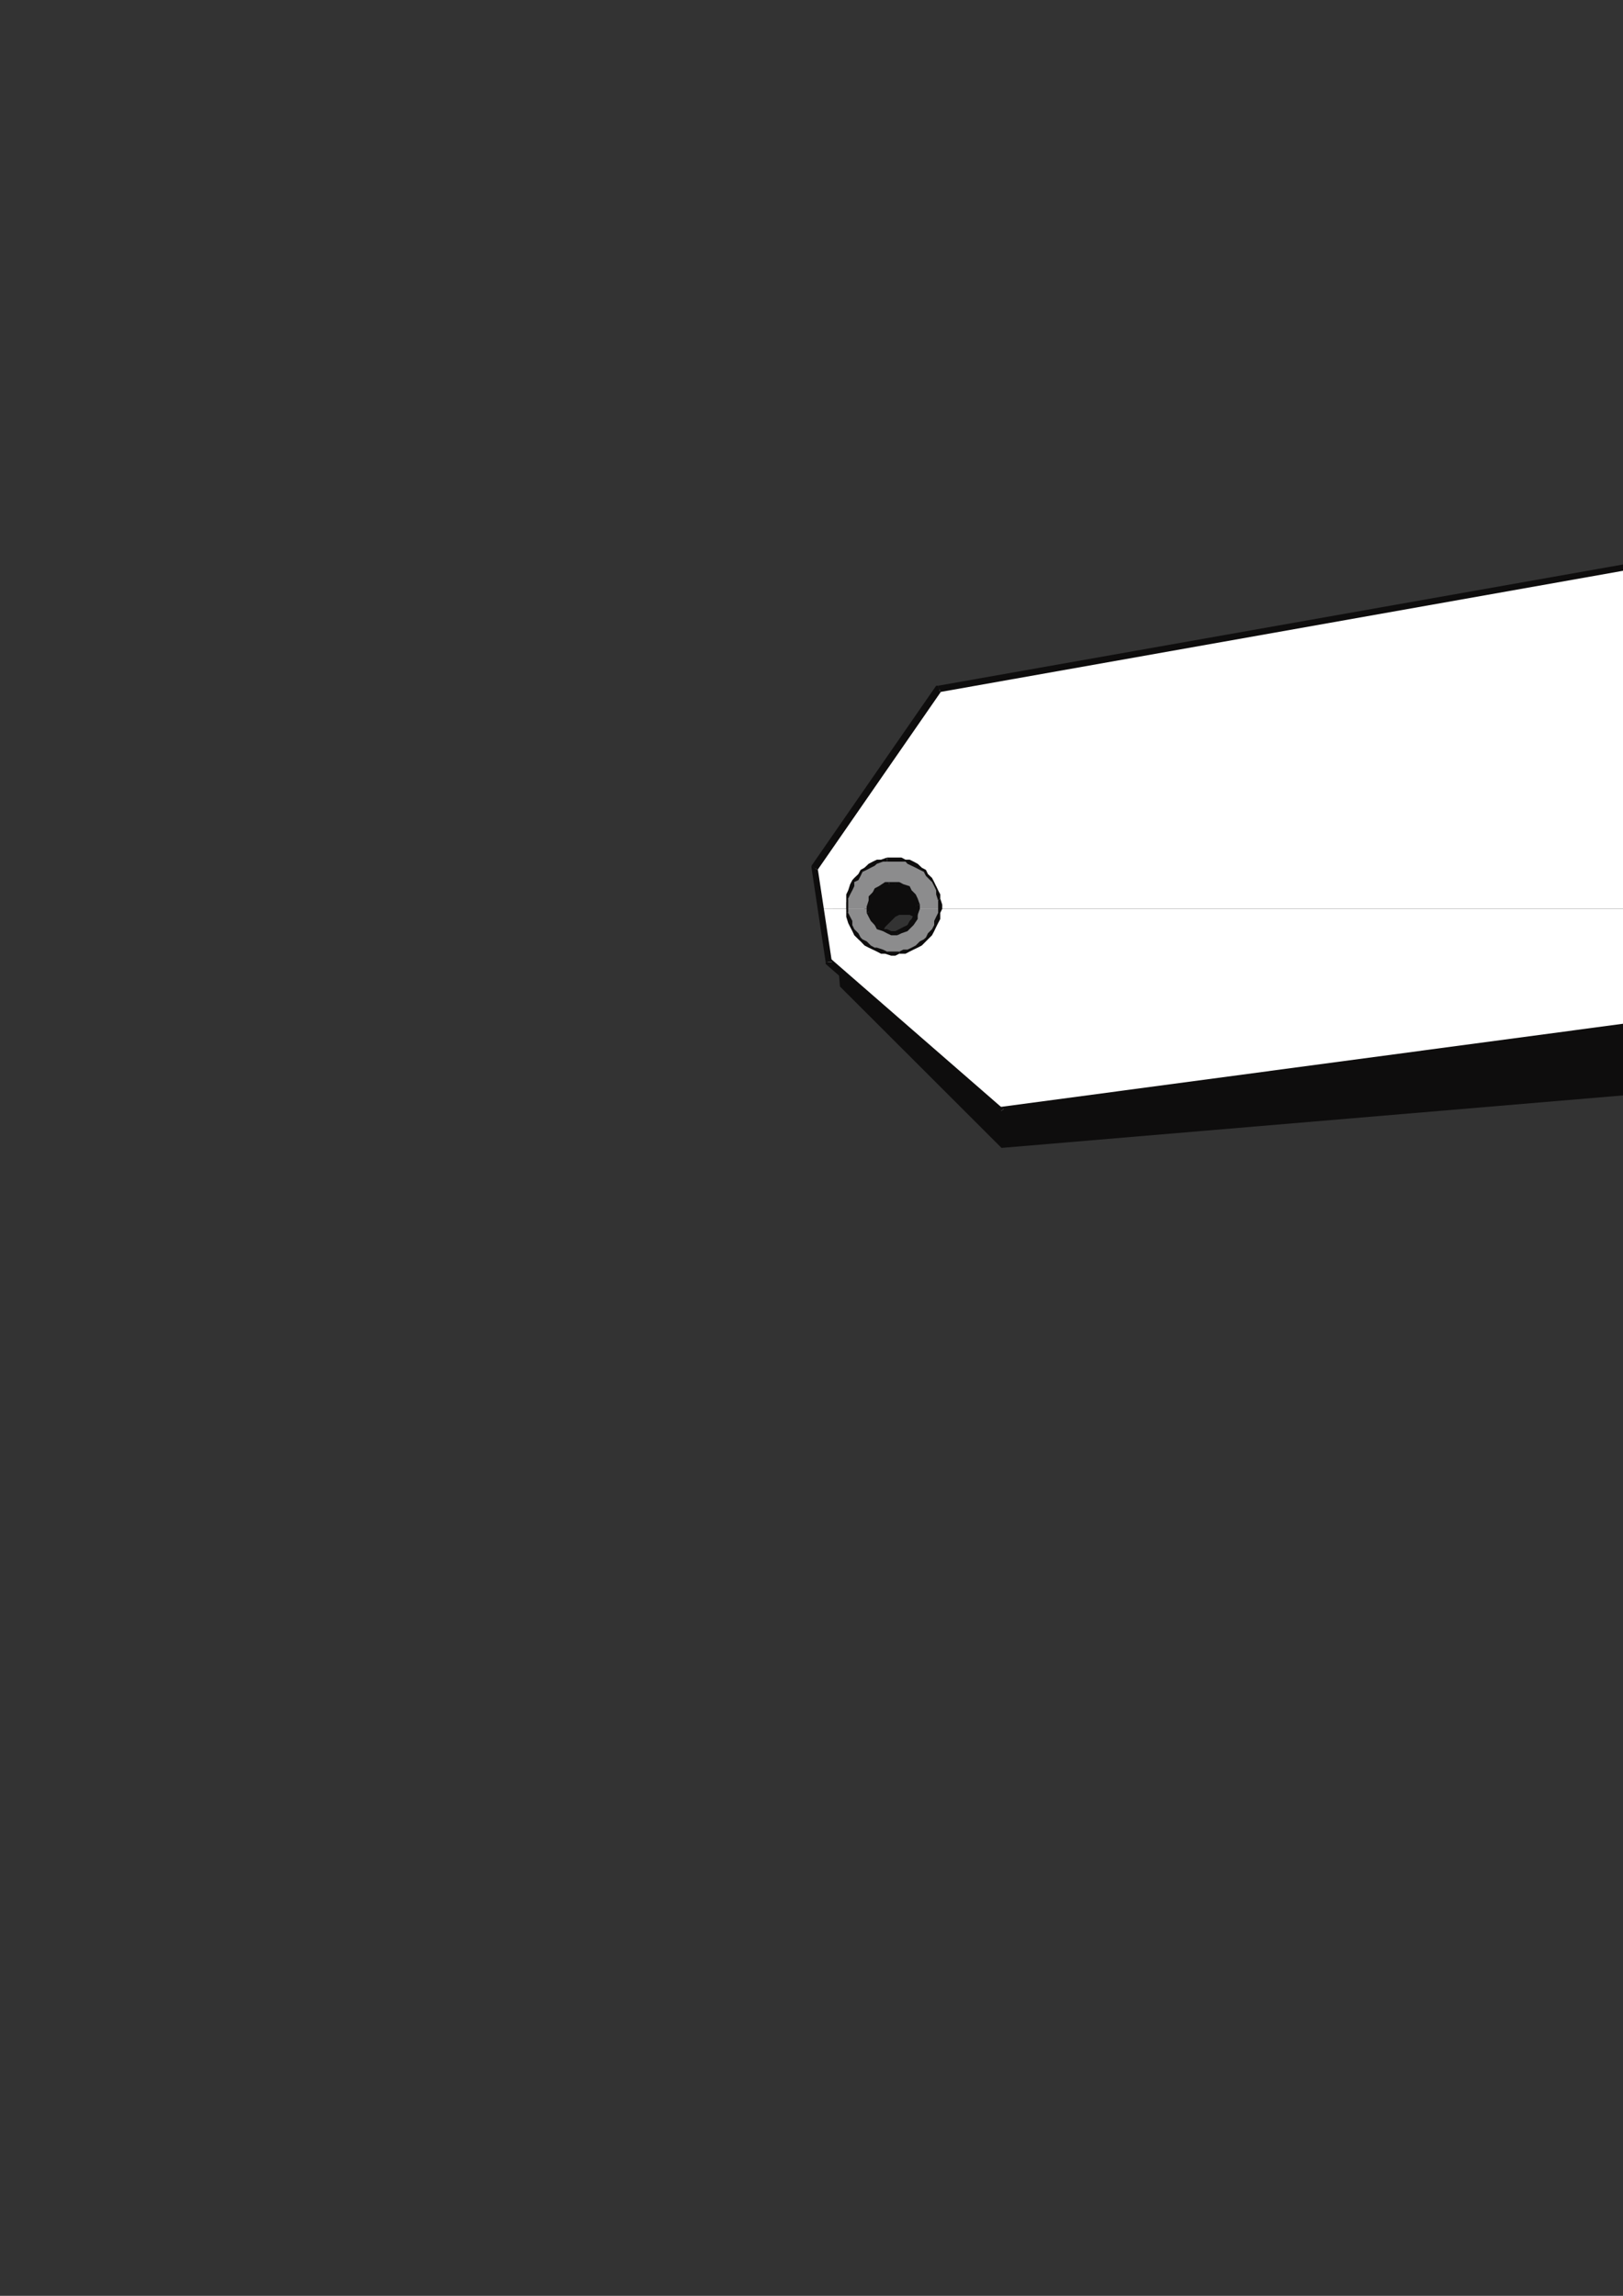 <?xml version="1.0" encoding="utf-8"?>
<!-- Created by UniConvertor 2.0rc4 (https://sk1project.net/) -->
<svg xmlns="http://www.w3.org/2000/svg" height="841.89pt" viewBox="0 0 595.276 841.89" width="595.276pt" version="1.1" xmlns:xlink="http://www.w3.org/1999/xlink" id="278445a1-f609-11ea-ab16-dcc15c148e23">

<rect x="0" y="0" width="595.276" height="841.89" fill="#333333" stroke="none"/>

<g>
	<g>
		<path style="fill:#0e0d0d;" d="M 306.638,344.481 L 305.126,327.993 355.382,264.993 617.102,240.225 633.59,344.481 341.846,344.481 341.846,343.761 341.126,342.249 340.334,340.737 339.614,339.225 338.102,337.713 337.382,336.993 335.078,336.201 333.638,335.481 332.126,335.481 329.822,335.481 328.382,336.201 326.87,337.713 326.078,338.505 324.638,339.945 323.846,341.457 323.846,343.761 323.846,344.481 306.638,344.481 Z" />
		<path style="fill:#0e0d0d;" d="M 306.638,344.481 L 308.078,361.761 367.334,420.945 641.87,397.761 633.59,344.481 341.846,344.481 341.846,345.993 341.126,347.505 340.334,348.945 339.614,350.457 338.102,351.969 336.59,352.761 335.078,353.481 333.638,353.481 331.334,353.481 329.822,352.761 328.382,352.761 326.87,351.249 325.358,350.457 324.638,348.945 323.846,346.713 323.846,345.201 323.846,344.481 306.638,344.481 Z" />
		<path style="fill:#ffffff;" d="M 301.382,333.249 L 299.078,318.201 344.87,252.249 598.382,207.969 614.87,333.249 336.59,333.249 335.87,332.457 335.87,330.225 335.078,328.713 333.638,327.201 332.846,325.761 331.334,324.969 329.822,324.249 327.59,324.249 326.078,324.249 324.638,324.969 323.126,325.761 321.614,326.481 320.102,327.993 319.382,329.505 318.59,330.945 318.59,332.457 318.59,333.249 301.382,333.249 Z" />
		<path style="fill:#ffffff;" d="M 301.382,333.249 L 303.614,352.761 367.334,407.481 619.334,372.993 614.87,333.249 336.59,333.249 336.59,333.969 335.87,335.481 335.078,336.993 334.358,338.505 333.638,339.945 332.126,341.457 330.614,341.457 328.382,342.249 326.87,342.249 325.358,342.249 323.846,341.457 321.614,340.737 320.822,339.225 319.382,337.713 318.59,336.201 318.59,334.761 318.59,333.249 301.382,333.249 Z" />
		<path style="fill:#0e0d0d;" d="M 302.822,352.761 L 302.822,353.481 365.822,408.201 368.126,406.761 304.334,351.249 305.126,352.761 302.822,352.761 302.822,352.761 302.822,353.481 302.822,352.761 Z" />
		<path style="fill:#0e0d0d;" d="M 297.638,317.481 L 297.638,318.201 302.822,352.761 305.126,352.761 299.87,318.201 299.87,318.993 297.638,317.481 297.638,318.201 297.638,318.201 297.638,317.481 Z" />
		<path style="fill:#0e0d0d;" d="M 344.078,251.457 L 343.358,251.457 297.638,317.481 299.87,318.993 345.59,252.969 344.87,253.761 344.078,251.457 344.078,251.457 343.358,251.457 344.078,251.457 Z" />
		<path style="fill:#0e0d0d;" d="M 599.822,207.969 L 598.382,206.457 344.078,251.457 344.87,253.761 598.382,208.761 597.59,207.969 599.822,207.969 599.822,206.457 598.382,206.457 599.822,207.969 Z" />
		<path style="fill:#0e0d0d;" d="M 620.126,374.505 L 620.846,372.993 599.822,207.969 597.59,207.969 618.614,372.993 619.334,372.201 620.126,374.505 620.846,373.713 620.846,372.993 620.126,374.505 Z" />
		<path style="fill:#0e0d0d;" d="M 365.822,408.201 L 367.334,408.201 620.126,374.505 619.334,372.201 366.614,405.969 368.126,406.761 365.822,408.201 366.614,408.993 367.334,408.201 365.822,408.201 Z" />
		<path style="fill:#0e0d0d;" d="M 329.102,343.761 L 329.102,343.761 330.614,342.969 332.846,342.249 334.358,340.737 335.078,339.225 336.59,337.713 337.382,336.201 337.382,333.969 337.382,331.737 335.078,332.457 335.078,333.969 335.078,335.481 334.358,336.993 333.638,337.713 332.846,339.225 331.334,339.945 329.822,340.737 328.382,341.457 328.382,341.457 329.102,343.761 Z" />
		<path style="fill:#0e0d0d;" d="M 317.078,334.761 L 317.078,334.761 317.87,336.993 318.59,338.505 320.102,339.945 321.614,341.457 323.126,342.249 324.638,342.969 326.87,343.761 329.102,343.761 328.382,341.457 326.87,341.457 325.358,340.737 323.846,340.737 322.334,339.225 321.614,338.505 320.822,336.993 320.102,336.201 319.382,334.761 319.382,334.761 317.078,334.761 Z" />
		<path style="fill:#0e0d0d;" d="M 326.078,323.457 L 326.078,323.457 323.846,323.457 322.334,324.249 320.822,325.761 319.382,327.201 317.87,328.713 317.078,330.945 317.078,332.457 317.078,334.761 319.382,334.761 319.382,332.457 320.102,330.945 320.102,330.225 320.822,328.713 322.334,327.201 323.126,326.481 324.638,325.761 326.078,325.761 326.078,325.761 326.078,323.457 Z" />
		<path style="fill:#0e0d0d;" d="M 337.382,331.737 L 337.382,331.737 336.59,330.225 335.87,327.993 335.078,326.481 333.638,324.969 332.126,324.249 329.822,323.457 327.59,323.457 326.078,323.457 326.078,325.761 327.59,325.761 329.102,325.761 330.614,326.481 332.126,327.201 332.846,327.993 334.358,329.505 334.358,330.945 335.078,332.457 335.078,332.457 337.382,331.737 Z" />
		<path style="fill:#8c8c8d;" d="M 310.382,333.249 L 310.382,333.249 310.382,330.945 311.102,329.505 311.102,327.993 311.822,326.481 312.614,324.969 313.334,323.457 314.126,321.945 314.846,320.505 316.358,319.713 317.078,318.201 318.59,317.481 320.102,316.761 321.614,315.969 323.126,315.969 325.358,315.249 326.87,315.249 328.382,315.249 330.614,315.249 332.126,315.969 333.638,315.969 335.078,316.761 336.59,317.481 338.102,318.993 338.822,319.713 340.334,321.225 341.126,321.945 341.846,323.457 343.358,324.969 344.078,326.481 344.078,327.993 344.87,330.225 344.87,331.737 344.87,333.249 336.59,333.249 336.59,331.737 335.87,330.225 335.078,327.993 334.358,327.201 332.846,325.761 331.334,324.969 329.822,324.249 328.382,324.249 326.078,324.249 324.638,324.249 323.126,324.969 321.614,326.481 320.102,327.201 319.382,328.713 318.59,330.945 318.59,332.457 318.59,333.249 310.382,333.249 Z" />
		<path style="fill:#8c8c8d;" d="M 310.382,333.249 L 311.102,334.761 311.102,336.201 311.822,337.713 312.614,339.945 313.334,341.457 314.126,342.249 314.846,343.761 316.358,345.201 317.078,345.993 318.59,346.713 320.102,347.505 321.614,348.225 323.126,348.945 325.358,348.945 326.87,349.737 328.382,349.737 329.822,348.945 332.126,348.945 333.638,348.225 335.078,347.505 336.59,346.713 337.382,345.993 338.822,345.201 340.334,343.761 341.126,342.249 341.846,341.457 342.638,339.945 343.358,338.505 344.078,336.993 344.078,334.761 344.87,333.249 344.87,333.249 336.59,333.249 336.59,333.249 336.59,335.481 335.87,336.993 335.078,338.505 333.638,339.945 332.126,340.737 330.614,341.457 329.102,342.249 326.87,342.249 325.358,341.457 323.846,341.457 322.334,339.945 320.822,339.225 320.102,337.713 319.382,336.201 318.59,333.969 318.59,333.249 310.382,333.249 Z" />
		<path style="fill:#0e0d0d;" d="M 329.822,349.737 L 329.822,349.737 332.126,349.737 333.638,348.945 335.078,348.225 336.59,347.505 338.102,346.713 339.614,345.201 340.334,344.481 341.846,342.969 342.638,341.457 343.358,339.945 344.078,338.505 344.87,336.993 344.87,334.761 345.59,333.249 345.59,331.737 344.87,329.505 344.078,330.225 344.078,331.737 344.078,333.249 344.078,334.761 343.358,336.201 342.638,337.713 342.638,339.225 341.846,340.737 340.334,342.249 339.614,343.761 338.822,344.481 337.382,345.201 335.87,346.713 334.358,347.505 332.846,348.225 331.334,348.225 329.822,348.945 329.822,348.945 329.822,349.737 Z" />
		<path style="fill:#0e0d0d;" d="M 310.382,334.761 L 310.382,334.761 310.382,336.201 311.102,338.505 311.822,339.945 312.614,341.457 313.334,342.969 314.846,344.481 315.638,345.201 317.078,346.713 318.59,347.505 320.102,348.225 321.614,348.945 323.126,349.737 324.638,349.737 326.87,350.457 328.382,350.457 329.822,349.737 329.822,348.945 328.382,348.945 326.87,348.945 325.358,348.945 323.846,348.225 321.614,347.505 320.822,347.505 319.382,346.713 317.87,345.201 316.358,344.481 315.638,343.761 314.846,342.249 313.334,340.737 312.614,339.225 312.614,337.713 311.822,336.201 311.102,334.761 311.102,334.761 310.382,334.761 Z" />
		<path style="fill:#0e0d0d;" d="M 325.358,314.457 L 325.358,314.457 323.126,315.249 321.614,315.249 320.102,315.969 318.59,316.761 317.078,318.201 315.638,318.993 314.846,320.505 313.334,321.945 312.614,322.737 311.822,324.249 311.102,326.481 310.382,327.993 310.382,329.505 310.382,330.945 310.382,333.249 310.382,334.761 311.102,334.761 311.102,333.249 311.102,330.945 311.102,329.505 311.822,327.993 312.614,326.481 313.334,324.969 313.334,323.457 314.846,322.737 315.638,321.225 316.358,319.713 317.87,318.993 319.382,318.201 320.822,317.481 321.614,316.761 323.846,315.969 325.358,315.969 325.358,315.969 325.358,314.457 Z" />
		<path style="fill:#0e0d0d;" d="M 344.87,329.505 L 344.87,329.505 344.87,327.993 344.078,326.481 343.358,324.969 342.638,323.457 341.846,321.945 340.334,320.505 339.614,318.993 338.102,318.201 336.59,316.761 335.078,315.969 333.638,315.249 332.126,315.249 330.614,314.457 328.382,314.457 326.87,314.457 325.358,314.457 325.358,315.969 326.87,315.969 328.382,315.969 329.822,315.969 332.126,315.969 332.846,316.761 334.358,317.481 335.87,318.201 337.382,318.993 338.822,319.713 339.614,321.225 341.126,322.737 341.846,323.457 342.638,324.969 343.358,326.481 343.358,327.993 344.078,330.225 344.078,330.225 344.87,329.505 Z" />
		<path style="fill:#0e0d0d;" d="M 329.102,342.969 L 329.102,342.969 330.614,342.249 332.846,341.457 334.358,339.945 335.078,339.225 336.59,336.993 336.59,335.481 337.382,333.249 337.382,331.737 335.87,331.737 335.87,333.249 335.87,335.481 335.078,336.993 334.358,338.505 332.846,339.225 332.126,339.945 330.614,340.737 329.102,341.457 329.102,341.457 329.102,342.969 Z" />
		<path style="fill:#0e0d0d;" d="M 317.87,334.761 L 317.87,334.761 318.59,336.201 319.382,337.713 320.822,339.225 321.614,340.737 323.846,341.457 325.358,342.249 326.87,342.969 329.102,342.969 329.102,341.457 326.87,341.457 325.358,341.457 323.846,340.737 322.334,339.945 321.614,338.505 320.102,336.993 320.102,336.201 319.382,333.969 319.382,333.969 317.87,334.761 Z" />
		<path style="fill:#0e0d0d;" d="M 326.078,323.457 L 326.078,323.457 324.638,323.457 322.334,324.969 320.822,325.761 320.102,327.201 318.59,328.713 318.59,330.225 317.87,332.457 317.87,334.761 319.382,333.969 319.382,332.457 319.382,330.945 320.102,329.505 320.822,327.993 322.334,326.481 323.126,325.761 324.638,324.969 326.078,324.969 326.078,324.969 326.078,323.457 Z" />
		<path style="fill:#0e0d0d;" d="M 337.382,331.737 L 337.382,331.737 336.59,329.505 335.87,327.993 334.358,326.481 333.638,324.969 331.334,324.249 329.822,323.457 328.382,323.457 326.078,323.457 326.078,324.969 328.382,324.249 329.822,324.969 331.334,325.761 332.846,326.481 333.638,327.201 335.078,328.713 335.078,330.225 335.87,331.737 335.87,331.737 337.382,331.737 Z" />
	</g>
</g>
<g>
</g>
<g>
</g>
<g>
</g>
</svg>